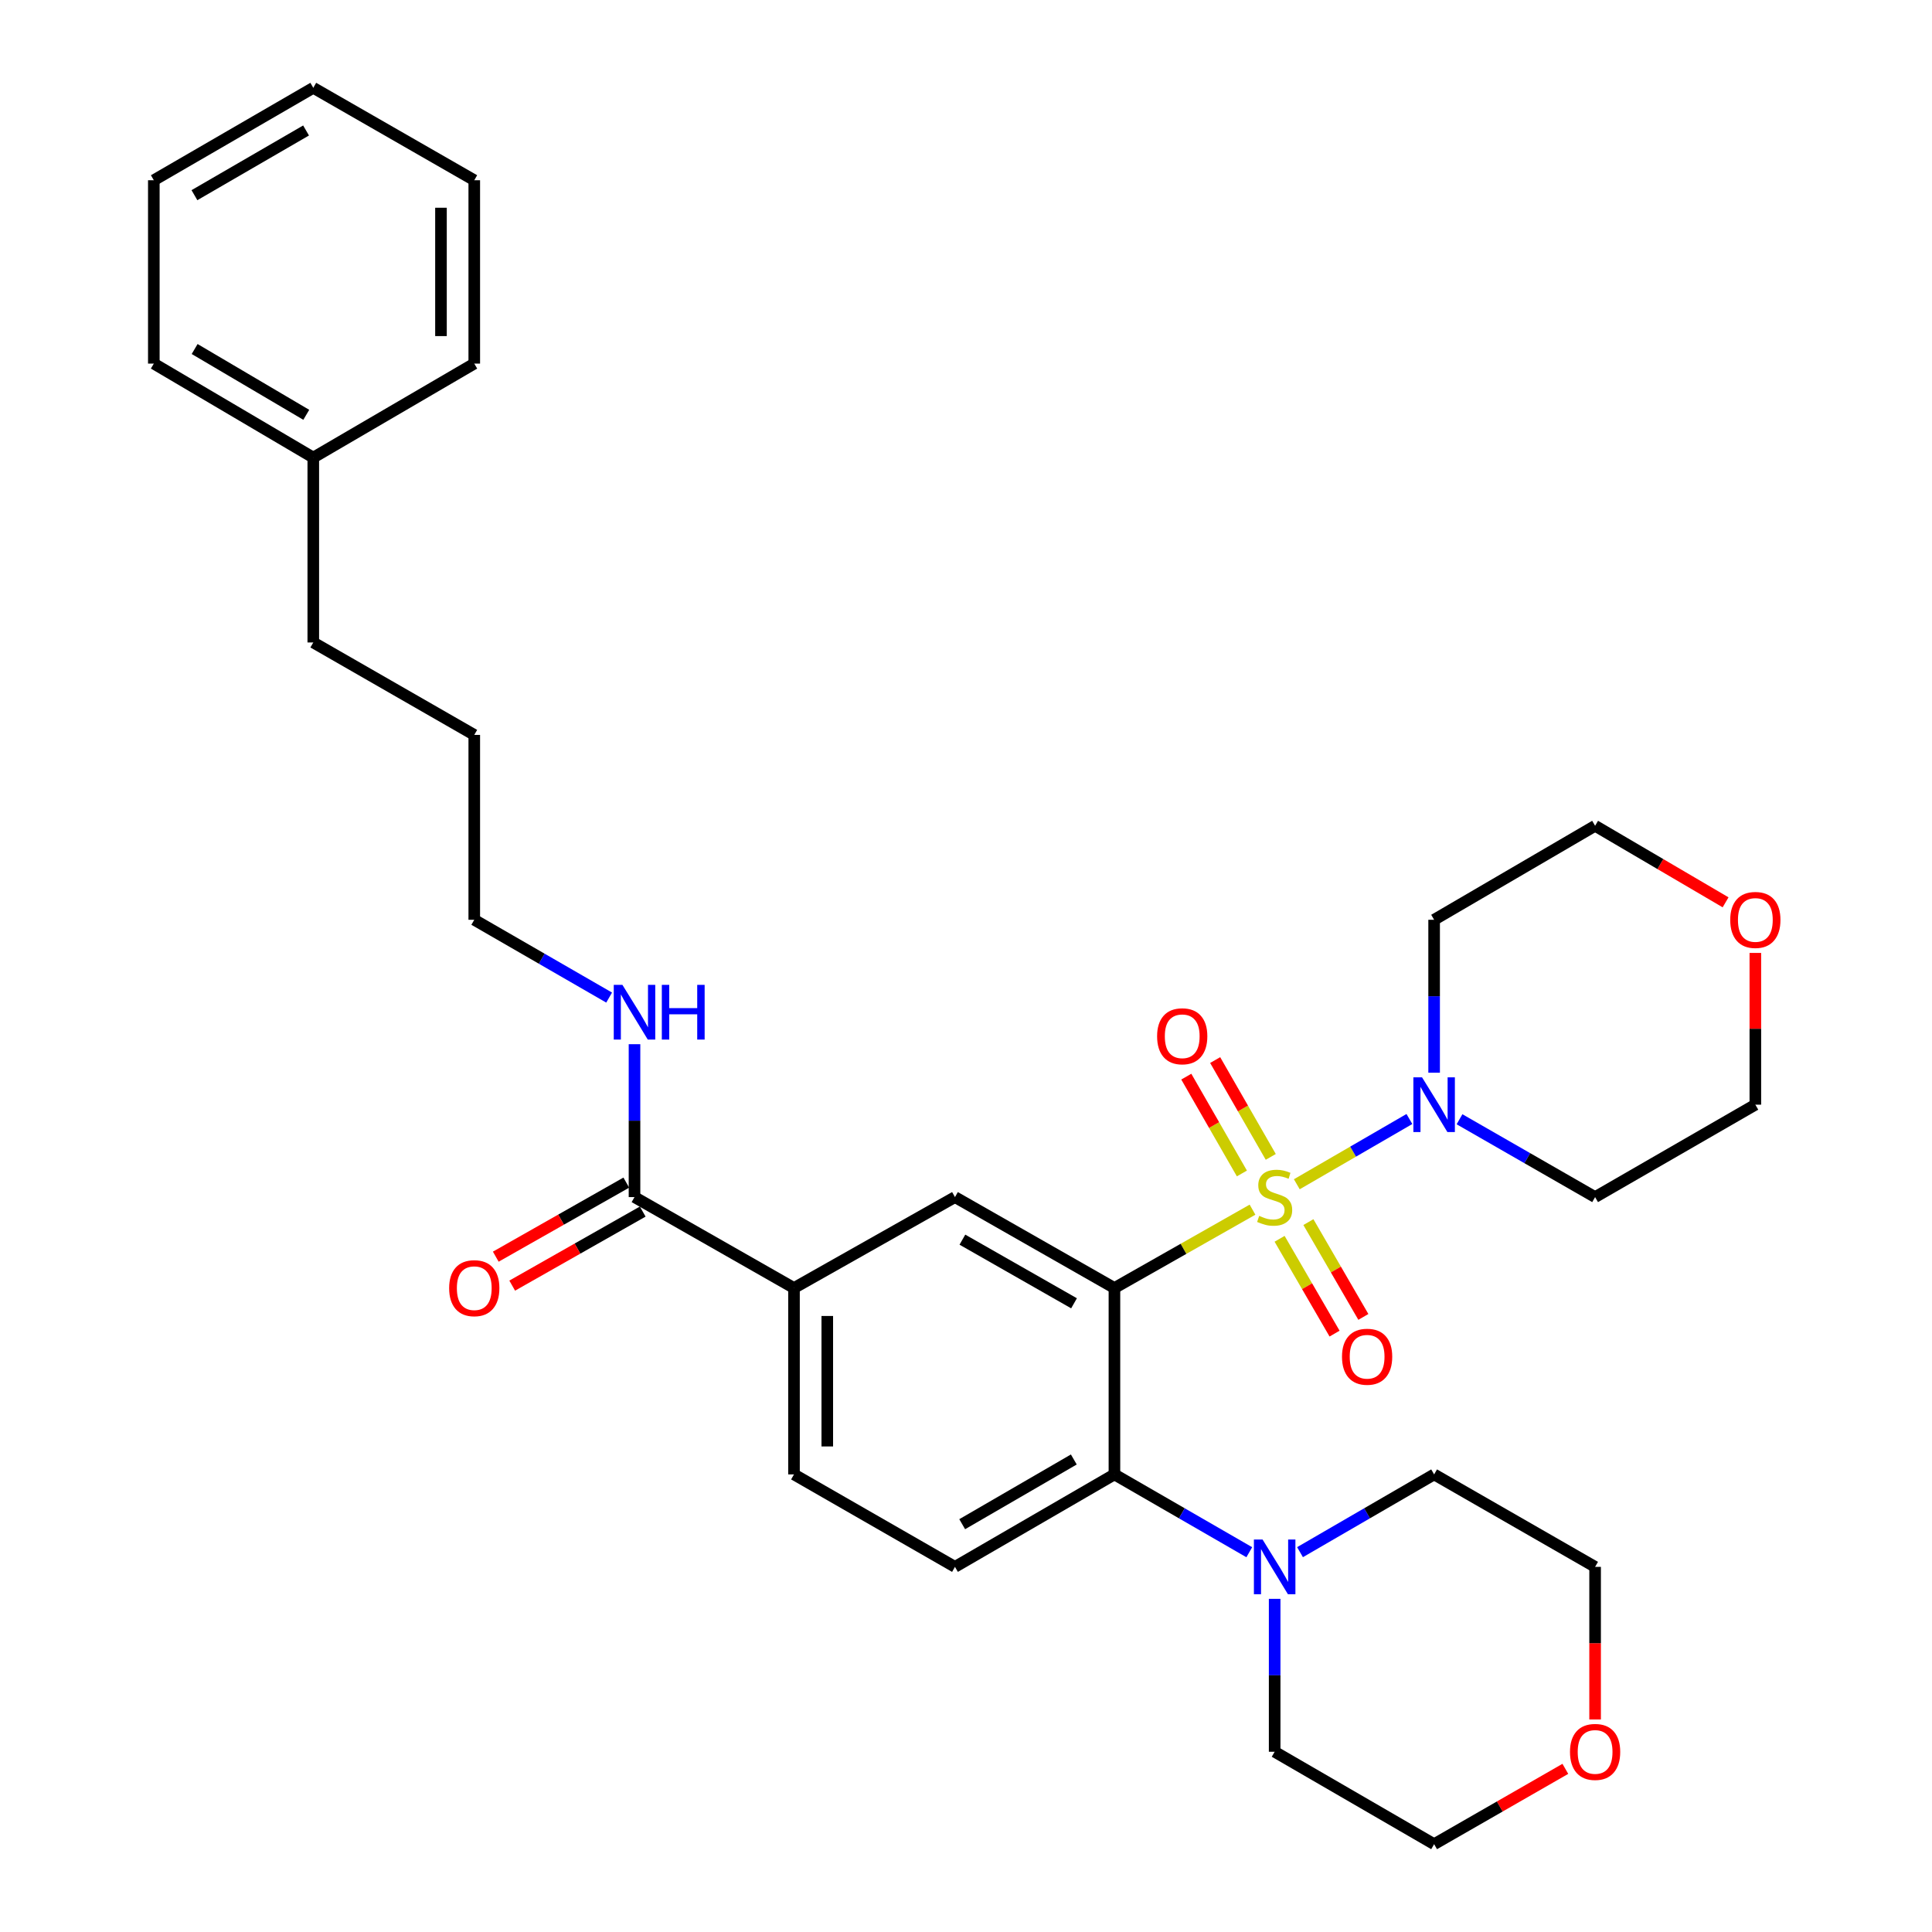 <?xml version='1.0' encoding='iso-8859-1'?>
<svg version='1.1' baseProfile='full'
              xmlns='http://www.w3.org/2000/svg'
                      xmlns:rdkit='http://www.rdkit.org/xml'
                      xmlns:xlink='http://www.w3.org/1999/xlink'
                  xml:space='preserve'
width='1000px' height='1000px' viewBox='0 0 1000 1000'>
<!-- END OF HEADER -->
<rect style='opacity:1.0;fill:#FFFFFF;stroke:none' width='1000' height='1000' x='0' y='0'> </rect>
<path class='bond-0' d='M 648.298,626.12 L 612.564,646.398' style='fill:none;fill-rule:evenodd;stroke:#CCCC00;stroke-width:6px;stroke-linecap:butt;stroke-linejoin:miter;stroke-opacity:1' />
<path class='bond-0' d='M 612.564,646.398 L 576.83,666.676' style='fill:none;fill-rule:evenodd;stroke:#000000;stroke-width:6px;stroke-linecap:butt;stroke-linejoin:miter;stroke-opacity:1' />
<path class='bond-1' d='M 671.226,612.97 L 700.366,596.082' style='fill:none;fill-rule:evenodd;stroke:#CCCC00;stroke-width:6px;stroke-linecap:butt;stroke-linejoin:miter;stroke-opacity:1' />
<path class='bond-1' d='M 700.366,596.082 L 729.506,579.193' style='fill:none;fill-rule:evenodd;stroke:#0000FF;stroke-width:6px;stroke-linecap:butt;stroke-linejoin:miter;stroke-opacity:1' />
<path class='bond-7' d='M 662.317,641.201 L 676.542,665.739' style='fill:none;fill-rule:evenodd;stroke:#CCCC00;stroke-width:6px;stroke-linecap:butt;stroke-linejoin:miter;stroke-opacity:1' />
<path class='bond-7' d='M 676.542,665.739 L 690.768,690.277' style='fill:none;fill-rule:evenodd;stroke:#FF0000;stroke-width:6px;stroke-linecap:butt;stroke-linejoin:miter;stroke-opacity:1' />
<path class='bond-7' d='M 677.224,632.559 L 691.45,657.097' style='fill:none;fill-rule:evenodd;stroke:#CCCC00;stroke-width:6px;stroke-linecap:butt;stroke-linejoin:miter;stroke-opacity:1' />
<path class='bond-7' d='M 691.45,657.097 L 705.675,681.635' style='fill:none;fill-rule:evenodd;stroke:#FF0000;stroke-width:6px;stroke-linecap:butt;stroke-linejoin:miter;stroke-opacity:1' />
<path class='bond-8' d='M 657.746,598.802 L 643.357,573.745' style='fill:none;fill-rule:evenodd;stroke:#CCCC00;stroke-width:6px;stroke-linecap:butt;stroke-linejoin:miter;stroke-opacity:1' />
<path class='bond-8' d='M 643.357,573.745 L 628.968,548.687' style='fill:none;fill-rule:evenodd;stroke:#FF0000;stroke-width:6px;stroke-linecap:butt;stroke-linejoin:miter;stroke-opacity:1' />
<path class='bond-8' d='M 642.803,607.383 L 628.414,582.325' style='fill:none;fill-rule:evenodd;stroke:#CCCC00;stroke-width:6px;stroke-linecap:butt;stroke-linejoin:miter;stroke-opacity:1' />
<path class='bond-8' d='M 628.414,582.325 L 614.025,557.267' style='fill:none;fill-rule:evenodd;stroke:#FF0000;stroke-width:6px;stroke-linecap:butt;stroke-linejoin:miter;stroke-opacity:1' />
<path class='bond-2' d='M 576.83,666.676 L 576.83,763.152' style='fill:none;fill-rule:evenodd;stroke:#000000;stroke-width:6px;stroke-linecap:butt;stroke-linejoin:miter;stroke-opacity:1' />
<path class='bond-3' d='M 576.83,666.676 L 494.292,619.615' style='fill:none;fill-rule:evenodd;stroke:#000000;stroke-width:6px;stroke-linecap:butt;stroke-linejoin:miter;stroke-opacity:1' />
<path class='bond-3' d='M 555.915,674.586 L 498.138,641.643' style='fill:none;fill-rule:evenodd;stroke:#000000;stroke-width:6px;stroke-linecap:butt;stroke-linejoin:miter;stroke-opacity:1' />
<path class='bond-15' d='M 742.3,555.226 L 742.3,515.651' style='fill:none;fill-rule:evenodd;stroke:#0000FF;stroke-width:6px;stroke-linecap:butt;stroke-linejoin:miter;stroke-opacity:1' />
<path class='bond-15' d='M 742.3,515.651 L 742.3,476.077' style='fill:none;fill-rule:evenodd;stroke:#000000;stroke-width:6px;stroke-linecap:butt;stroke-linejoin:miter;stroke-opacity:1' />
<path class='bond-16' d='M 755.442,579.323 L 790.533,599.469' style='fill:none;fill-rule:evenodd;stroke:#0000FF;stroke-width:6px;stroke-linecap:butt;stroke-linejoin:miter;stroke-opacity:1' />
<path class='bond-16' d='M 790.533,599.469 L 825.623,619.615' style='fill:none;fill-rule:evenodd;stroke:#000000;stroke-width:6px;stroke-linecap:butt;stroke-linejoin:miter;stroke-opacity:1' />
<path class='bond-4' d='M 576.83,763.152 L 611.729,783.291' style='fill:none;fill-rule:evenodd;stroke:#000000;stroke-width:6px;stroke-linecap:butt;stroke-linejoin:miter;stroke-opacity:1' />
<path class='bond-4' d='M 611.729,783.291 L 646.628,803.429' style='fill:none;fill-rule:evenodd;stroke:#0000FF;stroke-width:6px;stroke-linecap:butt;stroke-linejoin:miter;stroke-opacity:1' />
<path class='bond-9' d='M 576.83,763.152 L 494.292,811.008' style='fill:none;fill-rule:evenodd;stroke:#000000;stroke-width:6px;stroke-linecap:butt;stroke-linejoin:miter;stroke-opacity:1' />
<path class='bond-9' d='M 555.807,755.424 L 498.03,788.922' style='fill:none;fill-rule:evenodd;stroke:#000000;stroke-width:6px;stroke-linecap:butt;stroke-linejoin:miter;stroke-opacity:1' />
<path class='bond-5' d='M 494.292,619.615 L 410.969,666.676' style='fill:none;fill-rule:evenodd;stroke:#000000;stroke-width:6px;stroke-linecap:butt;stroke-linejoin:miter;stroke-opacity:1' />
<path class='bond-17' d='M 672.887,803.398 L 707.593,783.275' style='fill:none;fill-rule:evenodd;stroke:#0000FF;stroke-width:6px;stroke-linecap:butt;stroke-linejoin:miter;stroke-opacity:1' />
<path class='bond-17' d='M 707.593,783.275 L 742.3,763.152' style='fill:none;fill-rule:evenodd;stroke:#000000;stroke-width:6px;stroke-linecap:butt;stroke-linejoin:miter;stroke-opacity:1' />
<path class='bond-18' d='M 659.761,827.56 L 659.761,867.135' style='fill:none;fill-rule:evenodd;stroke:#0000FF;stroke-width:6px;stroke-linecap:butt;stroke-linejoin:miter;stroke-opacity:1' />
<path class='bond-18' d='M 659.761,867.135 L 659.761,906.709' style='fill:none;fill-rule:evenodd;stroke:#000000;stroke-width:6px;stroke-linecap:butt;stroke-linejoin:miter;stroke-opacity:1' />
<path class='bond-6' d='M 410.969,666.676 L 328.42,619.615' style='fill:none;fill-rule:evenodd;stroke:#000000;stroke-width:6px;stroke-linecap:butt;stroke-linejoin:miter;stroke-opacity:1' />
<path class='bond-10' d='M 410.969,666.676 L 410.969,763.152' style='fill:none;fill-rule:evenodd;stroke:#000000;stroke-width:6px;stroke-linecap:butt;stroke-linejoin:miter;stroke-opacity:1' />
<path class='bond-10' d='M 428.2,681.147 L 428.2,748.681' style='fill:none;fill-rule:evenodd;stroke:#000000;stroke-width:6px;stroke-linecap:butt;stroke-linejoin:miter;stroke-opacity:1' />
<path class='bond-11' d='M 324.169,612.121 L 290.39,631.287' style='fill:none;fill-rule:evenodd;stroke:#000000;stroke-width:6px;stroke-linecap:butt;stroke-linejoin:miter;stroke-opacity:1' />
<path class='bond-11' d='M 290.39,631.287 L 256.612,650.453' style='fill:none;fill-rule:evenodd;stroke:#FF0000;stroke-width:6px;stroke-linecap:butt;stroke-linejoin:miter;stroke-opacity:1' />
<path class='bond-11' d='M 332.672,627.108 L 298.894,646.274' style='fill:none;fill-rule:evenodd;stroke:#000000;stroke-width:6px;stroke-linecap:butt;stroke-linejoin:miter;stroke-opacity:1' />
<path class='bond-11' d='M 298.894,646.274 L 265.116,665.44' style='fill:none;fill-rule:evenodd;stroke:#FF0000;stroke-width:6px;stroke-linecap:butt;stroke-linejoin:miter;stroke-opacity:1' />
<path class='bond-14' d='M 328.42,619.615 L 328.42,580.045' style='fill:none;fill-rule:evenodd;stroke:#000000;stroke-width:6px;stroke-linecap:butt;stroke-linejoin:miter;stroke-opacity:1' />
<path class='bond-14' d='M 328.42,580.045 L 328.42,540.475' style='fill:none;fill-rule:evenodd;stroke:#0000FF;stroke-width:6px;stroke-linecap:butt;stroke-linejoin:miter;stroke-opacity:1' />
<path class='bond-33' d='M 494.292,811.008 L 410.969,763.152' style='fill:none;fill-rule:evenodd;stroke:#000000;stroke-width:6px;stroke-linecap:butt;stroke-linejoin:miter;stroke-opacity:1' />
<path class='bond-12' d='M 908.564,493.23 L 908.564,532.504' style='fill:none;fill-rule:evenodd;stroke:#FF0000;stroke-width:6px;stroke-linecap:butt;stroke-linejoin:miter;stroke-opacity:1' />
<path class='bond-12' d='M 908.564,532.504 L 908.564,571.778' style='fill:none;fill-rule:evenodd;stroke:#000000;stroke-width:6px;stroke-linecap:butt;stroke-linejoin:miter;stroke-opacity:1' />
<path class='bond-32' d='M 893.16,467.042 L 859.392,447.234' style='fill:none;fill-rule:evenodd;stroke:#FF0000;stroke-width:6px;stroke-linecap:butt;stroke-linejoin:miter;stroke-opacity:1' />
<path class='bond-32' d='M 859.392,447.234 L 825.623,427.427' style='fill:none;fill-rule:evenodd;stroke:#000000;stroke-width:6px;stroke-linecap:butt;stroke-linejoin:miter;stroke-opacity:1' />
<path class='bond-13' d='M 810.221,915.551 L 776.261,935.048' style='fill:none;fill-rule:evenodd;stroke:#FF0000;stroke-width:6px;stroke-linecap:butt;stroke-linejoin:miter;stroke-opacity:1' />
<path class='bond-13' d='M 776.261,935.048 L 742.3,954.545' style='fill:none;fill-rule:evenodd;stroke:#000000;stroke-width:6px;stroke-linecap:butt;stroke-linejoin:miter;stroke-opacity:1' />
<path class='bond-34' d='M 825.623,889.997 L 825.623,850.502' style='fill:none;fill-rule:evenodd;stroke:#FF0000;stroke-width:6px;stroke-linecap:butt;stroke-linejoin:miter;stroke-opacity:1' />
<path class='bond-34' d='M 825.623,850.502 L 825.623,811.008' style='fill:none;fill-rule:evenodd;stroke:#000000;stroke-width:6px;stroke-linecap:butt;stroke-linejoin:miter;stroke-opacity:1' />
<path class='bond-24' d='M 315.287,516.346 L 280.383,496.212' style='fill:none;fill-rule:evenodd;stroke:#0000FF;stroke-width:6px;stroke-linecap:butt;stroke-linejoin:miter;stroke-opacity:1' />
<path class='bond-24' d='M 280.383,496.212 L 245.48,476.077' style='fill:none;fill-rule:evenodd;stroke:#000000;stroke-width:6px;stroke-linecap:butt;stroke-linejoin:miter;stroke-opacity:1' />
<path class='bond-21' d='M 742.3,476.077 L 825.623,427.427' style='fill:none;fill-rule:evenodd;stroke:#000000;stroke-width:6px;stroke-linecap:butt;stroke-linejoin:miter;stroke-opacity:1' />
<path class='bond-20' d='M 825.623,619.615 L 908.564,571.778' style='fill:none;fill-rule:evenodd;stroke:#000000;stroke-width:6px;stroke-linecap:butt;stroke-linejoin:miter;stroke-opacity:1' />
<path class='bond-22' d='M 742.3,763.152 L 825.623,811.008' style='fill:none;fill-rule:evenodd;stroke:#000000;stroke-width:6px;stroke-linecap:butt;stroke-linejoin:miter;stroke-opacity:1' />
<path class='bond-23' d='M 659.761,906.709 L 742.3,954.545' style='fill:none;fill-rule:evenodd;stroke:#000000;stroke-width:6px;stroke-linecap:butt;stroke-linejoin:miter;stroke-opacity:1' />
<path class='bond-19' d='M 162.157,236.848 L 162.157,332.539' style='fill:none;fill-rule:evenodd;stroke:#000000;stroke-width:6px;stroke-linecap:butt;stroke-linejoin:miter;stroke-opacity:1' />
<path class='bond-26' d='M 162.157,236.848 L 79.618,188.198' style='fill:none;fill-rule:evenodd;stroke:#000000;stroke-width:6px;stroke-linecap:butt;stroke-linejoin:miter;stroke-opacity:1' />
<path class='bond-26' d='M 158.526,214.706 L 100.749,180.651' style='fill:none;fill-rule:evenodd;stroke:#000000;stroke-width:6px;stroke-linecap:butt;stroke-linejoin:miter;stroke-opacity:1' />
<path class='bond-27' d='M 162.157,236.848 L 245.48,188.198' style='fill:none;fill-rule:evenodd;stroke:#000000;stroke-width:6px;stroke-linecap:butt;stroke-linejoin:miter;stroke-opacity:1' />
<path class='bond-28' d='M 245.48,476.077 L 245.48,380.385' style='fill:none;fill-rule:evenodd;stroke:#000000;stroke-width:6px;stroke-linecap:butt;stroke-linejoin:miter;stroke-opacity:1' />
<path class='bond-25' d='M 162.157,332.539 L 245.48,380.385' style='fill:none;fill-rule:evenodd;stroke:#000000;stroke-width:6px;stroke-linecap:butt;stroke-linejoin:miter;stroke-opacity:1' />
<path class='bond-29' d='M 79.618,188.198 L 79.618,93.291' style='fill:none;fill-rule:evenodd;stroke:#000000;stroke-width:6px;stroke-linecap:butt;stroke-linejoin:miter;stroke-opacity:1' />
<path class='bond-30' d='M 245.48,188.198 L 245.48,93.291' style='fill:none;fill-rule:evenodd;stroke:#000000;stroke-width:6px;stroke-linecap:butt;stroke-linejoin:miter;stroke-opacity:1' />
<path class='bond-30' d='M 228.249,173.962 L 228.249,107.527' style='fill:none;fill-rule:evenodd;stroke:#000000;stroke-width:6px;stroke-linecap:butt;stroke-linejoin:miter;stroke-opacity:1' />
<path class='bond-35' d='M 79.618,93.291 L 162.157,45.455' style='fill:none;fill-rule:evenodd;stroke:#000000;stroke-width:6px;stroke-linecap:butt;stroke-linejoin:miter;stroke-opacity:1' />
<path class='bond-35' d='M 100.639,101.024 L 158.416,67.538' style='fill:none;fill-rule:evenodd;stroke:#000000;stroke-width:6px;stroke-linecap:butt;stroke-linejoin:miter;stroke-opacity:1' />
<path class='bond-31' d='M 245.48,93.291 L 162.157,45.455' style='fill:none;fill-rule:evenodd;stroke:#000000;stroke-width:6px;stroke-linecap:butt;stroke-linejoin:miter;stroke-opacity:1' />
<path  class='atom-0' d='M 651.761 629.335
Q 652.081 629.455, 653.401 630.015
Q 654.721 630.575, 656.161 630.935
Q 657.641 631.255, 659.081 631.255
Q 661.761 631.255, 663.321 629.975
Q 664.881 628.655, 664.881 626.375
Q 664.881 624.815, 664.081 623.855
Q 663.321 622.895, 662.121 622.375
Q 660.921 621.855, 658.921 621.255
Q 656.401 620.495, 654.881 619.775
Q 653.401 619.055, 652.321 617.535
Q 651.281 616.015, 651.281 613.455
Q 651.281 609.895, 653.681 607.695
Q 656.121 605.495, 660.921 605.495
Q 664.201 605.495, 667.921 607.055
L 667.001 610.135
Q 663.601 608.735, 661.041 608.735
Q 658.281 608.735, 656.761 609.895
Q 655.241 611.015, 655.281 612.975
Q 655.281 614.495, 656.041 615.415
Q 656.841 616.335, 657.961 616.855
Q 659.121 617.375, 661.041 617.975
Q 663.601 618.775, 665.121 619.575
Q 666.641 620.375, 667.721 622.015
Q 668.841 623.615, 668.841 626.375
Q 668.841 630.295, 666.201 632.415
Q 663.601 634.495, 659.241 634.495
Q 656.721 634.495, 654.801 633.935
Q 652.921 633.415, 650.681 632.495
L 651.761 629.335
' fill='#CCCC00'/>
<path  class='atom-2' d='M 736.04 557.618
L 745.32 572.618
Q 746.24 574.098, 747.72 576.778
Q 749.2 579.458, 749.28 579.618
L 749.28 557.618
L 753.04 557.618
L 753.04 585.938
L 749.16 585.938
L 739.2 569.538
Q 738.04 567.618, 736.8 565.418
Q 735.6 563.218, 735.24 562.538
L 735.24 585.938
L 731.56 585.938
L 731.56 557.618
L 736.04 557.618
' fill='#0000FF'/>
<path  class='atom-5' d='M 653.501 796.848
L 662.781 811.848
Q 663.701 813.328, 665.181 816.008
Q 666.661 818.688, 666.741 818.848
L 666.741 796.848
L 670.501 796.848
L 670.501 825.168
L 666.621 825.168
L 656.661 808.768
Q 655.501 806.848, 654.261 804.648
Q 653.061 802.448, 652.701 801.768
L 652.701 825.168
L 649.021 825.168
L 649.021 796.848
L 653.501 796.848
' fill='#0000FF'/>
<path  class='atom-8' d='M 694.617 702.243
Q 694.617 695.443, 697.977 691.643
Q 701.337 687.843, 707.617 687.843
Q 713.897 687.843, 717.257 691.643
Q 720.617 695.443, 720.617 702.243
Q 720.617 709.123, 717.217 713.043
Q 713.817 716.923, 707.617 716.923
Q 701.377 716.923, 697.977 713.043
Q 694.617 709.163, 694.617 702.243
M 707.617 713.723
Q 711.937 713.723, 714.257 710.843
Q 716.617 707.923, 716.617 702.243
Q 716.617 696.683, 714.257 693.883
Q 711.937 691.043, 707.617 691.043
Q 703.297 691.043, 700.937 693.843
Q 698.617 696.643, 698.617 702.243
Q 698.617 707.963, 700.937 710.843
Q 703.297 713.723, 707.617 713.723
' fill='#FF0000'/>
<path  class='atom-9' d='M 598.915 536.371
Q 598.915 529.571, 602.275 525.771
Q 605.635 521.971, 611.915 521.971
Q 618.195 521.971, 621.555 525.771
Q 624.915 529.571, 624.915 536.371
Q 624.915 543.251, 621.515 547.171
Q 618.115 551.051, 611.915 551.051
Q 605.675 551.051, 602.275 547.171
Q 598.915 543.291, 598.915 536.371
M 611.915 547.851
Q 616.235 547.851, 618.555 544.971
Q 620.915 542.051, 620.915 536.371
Q 620.915 530.811, 618.555 528.011
Q 616.235 525.171, 611.915 525.171
Q 607.595 525.171, 605.235 527.971
Q 602.915 530.771, 602.915 536.371
Q 602.915 542.091, 605.235 544.971
Q 607.595 547.851, 611.915 547.851
' fill='#FF0000'/>
<path  class='atom-12' d='M 232.48 666.756
Q 232.48 659.956, 235.84 656.156
Q 239.2 652.356, 245.48 652.356
Q 251.76 652.356, 255.12 656.156
Q 258.48 659.956, 258.48 666.756
Q 258.48 673.636, 255.08 677.556
Q 251.68 681.436, 245.48 681.436
Q 239.24 681.436, 235.84 677.556
Q 232.48 673.676, 232.48 666.756
M 245.48 678.236
Q 249.8 678.236, 252.12 675.356
Q 254.48 672.436, 254.48 666.756
Q 254.48 661.196, 252.12 658.396
Q 249.8 655.556, 245.48 655.556
Q 241.16 655.556, 238.8 658.356
Q 236.48 661.156, 236.48 666.756
Q 236.48 672.476, 238.8 675.356
Q 241.16 678.236, 245.48 678.236
' fill='#FF0000'/>
<path  class='atom-13' d='M 895.564 476.157
Q 895.564 469.357, 898.924 465.557
Q 902.284 461.757, 908.564 461.757
Q 914.844 461.757, 918.204 465.557
Q 921.564 469.357, 921.564 476.157
Q 921.564 483.037, 918.164 486.957
Q 914.764 490.837, 908.564 490.837
Q 902.324 490.837, 898.924 486.957
Q 895.564 483.077, 895.564 476.157
M 908.564 487.637
Q 912.884 487.637, 915.204 484.757
Q 917.564 481.837, 917.564 476.157
Q 917.564 470.597, 915.204 467.797
Q 912.884 464.957, 908.564 464.957
Q 904.244 464.957, 901.884 467.757
Q 899.564 470.557, 899.564 476.157
Q 899.564 481.877, 901.884 484.757
Q 904.244 487.637, 908.564 487.637
' fill='#FF0000'/>
<path  class='atom-14' d='M 812.623 906.789
Q 812.623 899.989, 815.983 896.189
Q 819.343 892.389, 825.623 892.389
Q 831.903 892.389, 835.263 896.189
Q 838.623 899.989, 838.623 906.789
Q 838.623 913.669, 835.223 917.589
Q 831.823 921.469, 825.623 921.469
Q 819.383 921.469, 815.983 917.589
Q 812.623 913.709, 812.623 906.789
M 825.623 918.269
Q 829.943 918.269, 832.263 915.389
Q 834.623 912.469, 834.623 906.789
Q 834.623 901.229, 832.263 898.429
Q 829.943 895.589, 825.623 895.589
Q 821.303 895.589, 818.943 898.389
Q 816.623 901.189, 816.623 906.789
Q 816.623 912.509, 818.943 915.389
Q 821.303 918.269, 825.623 918.269
' fill='#FF0000'/>
<path  class='atom-15' d='M 322.16 509.763
L 331.44 524.763
Q 332.36 526.243, 333.84 528.923
Q 335.32 531.603, 335.4 531.763
L 335.4 509.763
L 339.16 509.763
L 339.16 538.083
L 335.28 538.083
L 325.32 521.683
Q 324.16 519.763, 322.92 517.563
Q 321.72 515.363, 321.36 514.683
L 321.36 538.083
L 317.68 538.083
L 317.68 509.763
L 322.16 509.763
' fill='#0000FF'/>
<path  class='atom-15' d='M 342.56 509.763
L 346.4 509.763
L 346.4 521.803
L 360.88 521.803
L 360.88 509.763
L 364.72 509.763
L 364.72 538.083
L 360.88 538.083
L 360.88 525.003
L 346.4 525.003
L 346.4 538.083
L 342.56 538.083
L 342.56 509.763
' fill='#0000FF'/>
</svg>
